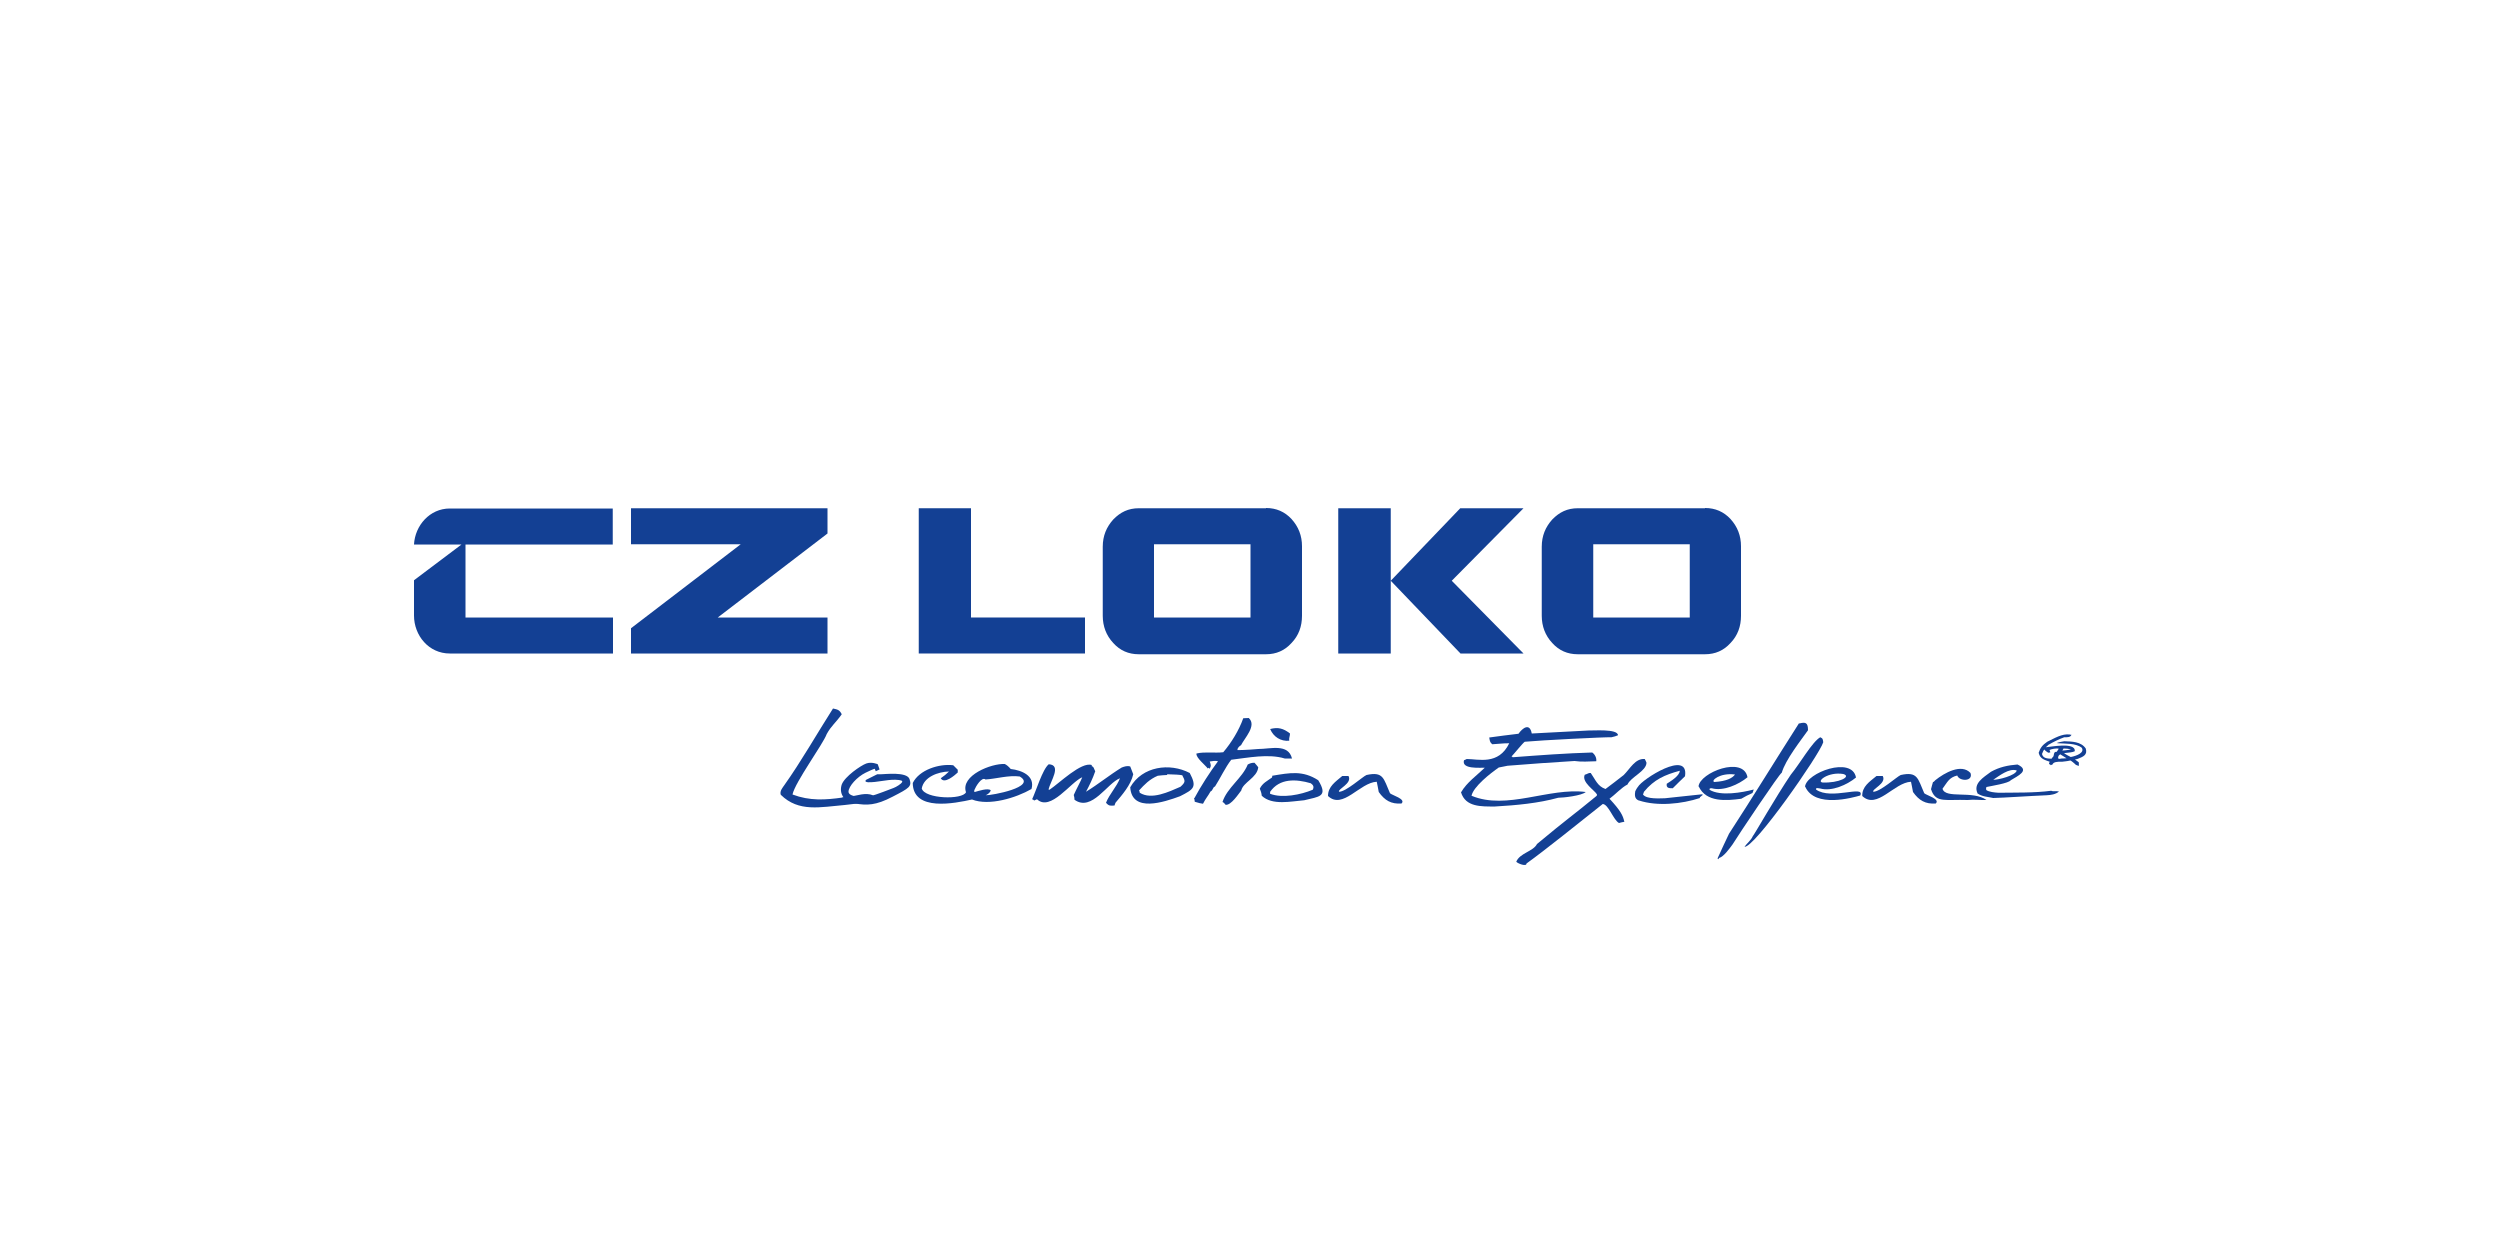 <?xml version="1.0" encoding="UTF-8"?>
<svg xmlns="http://www.w3.org/2000/svg" version="1.1" viewBox="0 0 1000 500">
  <defs>
    <style>
      .cls-1 {
        fill-rule: evenodd;
      }

      .cls-1, .cls-2 {
        fill: #134094;
      }

      .cls-3 {
        fill: none;
      }
    </style>
  </defs>
  <!-- Generator: Adobe Illustrator 28.6.0, SVG Export Plug-In . SVG Version: 1.2.0 Build 709)  -->
  <g>
    <g id="Vrstva_1">
      <g id="POMOCNÉ">
        <rect id="Pozadí" class="cls-3" width="1000" height="500"></rect>
      </g>
      <g>
        <path class="cls-2" d="M331,203.3v10.1l-43.9,33.6h43.9v14.4h-78.6v-10.1l43.9-33.6h-43.9v-14.4h78.6M186.2,247h59v14.4h-65.3c-8.4,0-14.3-7.2-14.3-15.2v-14.1l19-14.3h-19c.4-7.6,6.3-14.4,14.3-14.4h65.2v14.4h-58.9v29.3Z"></path>
        <polygon class="cls-2" points="388.4 247 388.4 203.3 367.5 203.3 367.5 261.4 373.7 261.4 433.8 261.4 434 261.4 434 247 388.4 247"></polygon>
        <path class="cls-2" d="M506.4,203.3h-50.9c-4.1,0-7.3,1.5-10.2,4.5-2.7,3-4.2,6.5-4.2,10.9v27.6c0,4.2,1.4,7.9,4.2,10.9,2.7,3,6.1,4.5,10.2,4.5h50.9c4.1,0,7.5-1.5,10.2-4.5,2.9-3,4.2-6.7,4.2-10.9v-27.8c0-4.2-1.4-7.8-4.2-10.9-2.7-2.9-6.1-4.4-10.2-4.4M500.2,247h-38.6v-29.3h38.6v29.3Z"></path>
        <path class="cls-2" d="M682,203.3h-50.9c-4.1,0-7.3,1.5-10.2,4.5-2.7,3-4.2,6.5-4.2,10.9v27.6c0,4.2,1.4,7.9,4.2,10.9,2.7,3,6.1,4.5,10.2,4.5h50.9c4.1,0,7.5-1.5,10.2-4.5,2.9-3,4.2-6.7,4.2-10.9v-27.8c0-4.2-1.4-7.8-4.2-10.9-2.7-2.9-6.1-4.4-10.2-4.4M675.9,247h-38.6v-29.3h38.6v29.3Z"></path>
        <polygon class="cls-2" points="580.7 232.3 609.4 261.4 584.2 261.4 556.3 232.3 556.3 261.4 535.3 261.4 535.3 203.3 556.3 203.3 556.3 232.3 584.1 203.3 609.4 203.3 580.7 232.3"></polygon>
        <path class="cls-1" d="M312.3,317.9c-.5-1.5.8-2.9,1.4-3.8,6.7-9.4,13.3-21,19.5-30.7,1.8.4,2.6.5,3.5,2.3-2.3,3.3-4.2,4.6-6,7.9-1.5,4.1-12.7,19.3-13.7,24.2,6.9,2.6,13.1,2.2,20.1,1.2-.1,0-.1-.1-.3-.1,2.4-.3,3-.1,5.6-.7s6.7-1.4,8.2,1.4c-3.1,1.8-8.8,1.8-12.7,2.4-9.7.8-18.4,3-25.6-4.1"></path>
        <path class="cls-1" d="M351.8,307.7l-.7-2s-2.4-1.1-4.6-.3c-2.2.8-8.6,5.2-9.8,8.4-1.1,3.3.5,6.8,5.3,7.6,4.8.8,8.3.8,15-2.7,6.8-3.5,7.8-4.1,6.8-7.1-1.1-3-9.9-1.9-11.3-1.9h-1.6l-4.4,2.2s-1.1.8.7,1c3.7.1,7.3-1.1,11-1,2.3.1,3,.4,2.6,1-.4.7-2.3,1.9-3.4,2.3-1.1.4-6.9,2.7-9.3,3.3s-8.7.4-8.7-1.8,3.5-6,6.8-7.6c3.3-1.6,3.7-1.6,3.7-1.6l.4,1,1.5-.7ZM537,310.4h2.4c1.6,3-4.4,5.2-3.8,6.3,2.7.1,9.5-6.1,11-6.7,6.8-1.5,6.8,1.4,9.4,7.3.8.8,6.5,2.3,4.6,4.1-4.1.3-6.7-1.2-9.1-4.6-.3-1.4-.5-2.9-.8-4.1-6.8.3-13.6,11.3-19.5,5.7,0-3.8,3-5.7,5.7-8ZM508,316.8c3.8-5.6,10.5-5.2,16.3-3.5,1,.7,1.4,1.4.8,2.6-4.8,2-12.2,3.5-17.1,1.6.1-.3.1-.5,0-.7ZM503.9,315.5c1.1-2.3,3-3.1,4.9-4.5.1-.3.1-.5.1-.7,7.1-1.2,12.2-2.2,18.4,1.8,4.1,6.7.3,6.5-5.6,8-5.2.4-12.8,2.2-17-1.8-.1-1.1-.4-1.9-.8-2.9ZM508.1,291.6c3.1-.8,5.2-.3,7.9,1.8,0,1.1-.5,1.8-.3,2.9-3.5.3-6.3-1.6-7.6-4.6ZM489,320.8c1.8-5.7,7.9-9.5,10.1-15,1-.5,1.5-.7,2.7-.7.5.5,1,1.2,1.5,1.8-.4,4.2-6.1,6-6.8,9.3-1,1.2-4.1,6.1-6.3,5.7q-.5-.8-1.2-1.1ZM477.8,319.2c2.4-4.5,6.3-10.6,9.4-14.7-1.2-.3-1.9-.1-3.3.1.4,1.2.7,1.8-.1,2.9-.1-.1-.3-.3-.4-.4q-.1.1-.3.3c-.8-1.2-4.9-4.4-4.5-6,3.4-.8,7.2-.1,10.7-.5,3.3-3.9,6.3-8.8,8-13.6.8,0,1.5-.1,2.2-.1,3.3,3-1.6,7.9-3.1,10.9-.4.1-1.6,1.2-1.4,1.9-.5.1,3.9,0,8.3-.4,4.9,0,12-2.3,13.5,3.8h-2.9c-6.5-2-14.7-.3-21.4.5-2.3,2.9-4.5,7.6-6.5,10.7-1,.3-.7,1.5-1.8,2-1.1,2-1.9,2.7-3,4.9q-1.1-.1-3.3-.8c-.1-.7-.1-1.1-.3-1.5ZM455.6,316.2c2.2-2.4,4.2-4.5,7.5-5.9,1.2-.1,2.4-.3,3.7-.3.1-.1.1-.3.1-.3q4.5.1,6,.4c1.2,2.3,1.4,2.7-.7,4.6-4.6,2-11.6,5.4-16.3,2.4-.1-.4-.1-.7-.3-1.1ZM452.1,314.9c4.8-8.4,15.8-9.9,23.8-5.7,3,5.7,1.6,6.5-3.9,9.3-6.3,2.3-19.2,6.7-19.9-3.5ZM412.8,319.8c1.6-3.3,4.2-12.1,6.7-14.1,5.3.3.7,6.7-.1,10.1.1,0,.3.1.4.1,3.9-2.6,12.7-11.3,16.9-9.9v.5c.8,0,1,1.4,1.4,2-1,2.9-2.3,5.6-3.7,8.2,4.9-3,9.4-6.7,14.3-9.7,1.1-.4,2.2-.8,3.4-.4.4,1,.8,2,1.2,3.1-1,4.4-4.5,8.3-7.1,11.4-.1.3-.3.7-.4,1.1-1.6.1-2.2.3-3.4-1.1,1.4-3.5,4.2-6.3,5.6-9.8-5,1.8-11.3,13.6-18.2,8.6,0-.7-.1-1.2-.3-1.9.8-1.9,3-5.9,3.4-7.1-4.6,1.9-12.7,13.9-18.1,8.8-.4.1-.7.4-1.1.5-.4-.3-.5-.4-.8-.5ZM389.8,315.9c.4-1.1,2.9-5.4,4.4-4.1,4.4-.3,9.3-1.8,13.7-1.2,7.1,4.2-11.3,7.6-13.6,7.5,1-.5,1.8-1.1,2-2-1.2-1-4.9.3-6.4.7-.3-.1-.3-.5-.1-.8ZM365.1,313.2c2.6-5.3,10.6-7.8,16.2-7.1.5.5,1.2,1.2,1.8,1.8v1.1c-1.2,1.1-5.4,4.8-6.8,2.3q1.8-1.2,3.3-2.7c-4.4.1-10.1,2.2-10.9,6.8,1.2,4.2,16.3,4.6,17.7,1.5-2.3-6.7,10.2-11.6,15.5-11.3q1.1.5,2.4,2c4.4.5,9.8,2.7,8.3,8-6.1,3.5-16.9,6.9-23.8,4.2-6.8,1.5-23.7,5-23.7-6.7Z"></path>
        <path class="cls-1" d="M750.7,310.4h2.4c1.6,3-4.4,5.2-3.8,6.3,2.7.1,9.5-6.1,11-6.7,6.8-1.5,6.8,1.4,9.4,7.3.8.8,6.5,2.3,4.6,4.1-4.1.3-6.7-1.2-9.1-4.6-.3-1.4-.5-2.9-.8-4.1-6.8.3-13.6,11.3-19.5,5.7-.1-3.8,2.9-5.7,5.7-8"></path>
        <path class="cls-1" d="M649.8,328.7c-.7.1-1.5.3-2.2.5-2.2-1.1-4.2-7.5-6.5-7.6-9.1,7.2-23.1,18.5-30.5,23.8,0,1.4-3.5,0-4.1-.7,1.4-3.5,6.8-4.1,8.3-7.1,12.1-10.1,14.7-11.7,23.9-19.3.1-.3.1-.4.1-.5-.8-1.6-6.3-4.9-4.9-7.9,1.4-.4,1.4-.8,2.4-.7,1.9,2.7,2.7,5.3,5.9,6.4,2.4-1.8,4.9-3.7,7.3-5.6,2.6-2.6,4.6-6.7,8.4-6.4.3.5.5,1,.7,1.5-.1,3.4-6.3,5.7-7.6,8.7-2.4,1.2-5,4.1-7.2,5.7,4.5,4.8,5.4,6.8,5.9,9.1"></path>
        <path class="cls-1" d="M697.8,338.7c1.1-1.5,2.6-2.6,3.3-4.2.7-.8,9.3-15.9,15.2-24.6,3.7-4.5,8.6-13.2,11.8-15,1.1.5,1,.8,1.2,2-1.4,4.8-27.9,42.9-31.6,41.8"></path>
        <path class="cls-1" d="M679.4,314.6c.5-5.6,18-12.4,19.6-3.7-3.5,2.9-9.7,5.7-14.3,4.4-.3,0-.5,0-.8.1,0,.1-.1.4-.1.5,4.4,2.7,13.1,1.1,17.7-.1l-.5,1.4c-1.6.7-3,1.4-4.5,2.3-6,.8-14,1.5-17-4.9M685.7,312.8c-1.5-.5,2.3-3.8,8.3-3-1,1.4-3.3,2.7-8.3,3Z"></path>
        <path class="cls-1" d="M722,314.7c.5-5.6,18.8-12.4,20.4-3.7-3.5,2.9-9.7,5.7-14.3,4.4-.3,0-1.4-.3-1.6-.1,0,.1-.1.4-.1.5,6,4.4,19.7-2,17.7,2.4-2.9.8-18.1,5.2-22-3.5M729,313c-2.6-.4,2.3-4.4,8.3-3.4,3.5,1-1.8,3.7-8.3,3.4Z"></path>
        <path class="cls-1" d="M654.1,316.5c.3-.5.5-1.1,1.1-1.8,1.5-2.9,20.5-15.1,18.8-4.2-1.6,1.6-3.3,3.1-4.9,4.8-1.4,0-2.7,0-2.4-1.8,1.2-.8,5.2-3.1,5.2-5.2-5.9,1.6-10.3,3.5-14.3,8.4-.1.4-.3.7-.4,1.1,1.4,2,6.9,1.5,8.8,1.5,5-.5,9.9-1.1,15-1.6v.4c-.4.1-.5.5-1.1.8,0,0,.1.1.1.3-7.3,2.4-17,3.4-24.4,1h-.1c-1.8-.7-1.6-2.4-1.4-3.7"></path>
        <path class="cls-1" d="M584.5,316.8c2.2-3.8,6.3-6.7,9.4-9.7-1.8-.1-9.4.7-8.3-3,.4-.1.8-.4,1.1-.5,4.6,0,12.7,2.6,17-6.3q-.5-.1-6.8.4c-1-.8-1-1.5-1.2-2.7,3.9-.5,7.9-1.1,11.7-1.5,1.6-2.3,4.5-4.5,5.3-.1,7.6-.4,15.1-.8,22.7-1.2,1.6.1,11.7-.8,11.8,1.9q-1.1.5-2.6.8c-2.6-.1-28.4,1.2-34.7,1.8-.7.4-4.4,5-5.3,5.9.3.1.4.1.5.3,10.6-.8,21.2-1.6,31.8-1.9,1.1.8,1.8,2.2,1.6,3.5-2.9.1-6.1.3-8.7-.1-8.8.5-17.8,1.2-26.8,1.9-1.1.3-2.3.4-3.5.7-3.3,2.3-10.1,7.6-10.9,11.3,14.1,5.9,31-3.4,45.7-1.5-1.6,1.5-9.1,2.3-11,2.3-8,2.2-16.6,3-25.3,3.5-5.4,0-11.8.3-13.6-5.7"></path>
        <path class="cls-1" d="M719.7,289.4c2.6-.7,3.5-.3,3.5,2.7-2.9,4.1-9,11.8-10.5,17-.7,0-17.3,24.8-19.7,28.7-1.2,1.6-3.5,4.9-5.4,5.4-.1.1-.1.4-.3.5,0-.1-.1-.1-.3-.3,1.5-3.4,3.1-6.7,4.6-9.9,8.8-13.5,19.3-30.6,28-44.2"></path>
        <path class="cls-1" d="M791,317.3c-1.8-3.9,2.3-6.3,5.4-8.6,3.4-1.9,6.8-2.6,10.6-2.9,5.2,2.4,0,4.6-2.7,6.3-.8,1.2-7.9,2.3-9.7,2.7q-.3.5-.1,1.2c1.1.8,3.3,1,4.9,1.1,6.8-.1,14.3.1,21.1-.8.8.4,2,0,3.1.3-1.4,1.2-3.3,1.4-4.9,1.5-7.3.3-17,1-21.4,1.1-2.2-.5-4.5-.5-6.4-1.9M797.3,311.9c2.3-1.5,6.4-4.8,9.4-3.7-.4,2-7.5,3.8-9.4,3.7Z"></path>
        <path class="cls-1" d="M773.3,312.8h0c.3-.1.5-.4.8-.7,3.7-3,10.5-6.8,14.1-2.9,1.2,3.5-4.5,3.4-5.3,1-3.3.8-3.9,2.6-5.9,5.3,1.2,4.2,12,.5,17.6,4.5-2.6.1-4.9-.3-7.5,0-8.7-.3-12.4,1.2-14.4-3.5-.1-.3-.1-.5-.3-.8.3-1.1.5-2,.8-2.9"></path>
        <path class="cls-1" d="M824.9,300.2q.4-.5.5-.8c1.2,0,2,.1,3,.4-.4.1-3.4.5-3.5.4M822.3,300.8h0c.1,0,.3-.1.4-.1.3-.4.5-.8.8-1.2-.8-.3-3,.1-3.7.5.1.4.3.5.3,1-.3,0-.5,0-.8.1-.4-.3-1.1-.7-1.4-1.1h-.1v-.3c-.5.5-.7,1.2-1,1.9.4,1.8,2.2,1.8,3.8,1.9.3-.4.5-.7.8-1,.3-1.1.1-1.4.8-1.8h0ZM824.1,301.7c-.4.3-.7.5-.8,1-.4,1.5,1.2.5,1.9.7.3,0,.8-.1,1.4-.1-.7-.4-1.5-1-2.4-1.5ZM815.4,301.3c.7-2.2,1.6-3.3,3.5-4.6,2.9-1.4,5.9-3.3,9-2.9q.1.1.7.1c-.5,1.1-1.6,1-2.9,1-2.2.8-4.2,1.8-6.3,3-.3.3-.8.8-1.1,1,1.2,0,12.1-2.3,11.6,1.6-1,.5-2.4.5-3.8.7h-.5c.8.7,1.8,1.1,2.7,1.6h0c2.6-.5,5.6-1.8,4.4-3.7-2.4-1.9-6.7-1.6-9.5-1.8-.1,0-.3-.1-.5-.1h0c1-.4,2-.5,3-.7,3,.1,6.7.1,8.6,2.9.8,2.6-1.1,3.3-3.1,4.1-.1,0-.3.1-.3.1-.1,0-.3.1-.4.1h-.1c-.1,0-.3.1-.4.1.5.4,1,.7,1.5,1.1q.1.3,0,1.5c-.5-.3-1.2-.3-1.5-.8-.5-.4-1.1-1-1.8-1.4h-.1c-1.2.3-2.6.4-3.3.5-1.9-.1-3.5.1-3.8,1.1-.3.1-.4.1-.7.3q-.1-.3-.5-.4t.1-1c-1.9-.7-3.9-1.1-4.4-3.5Z"></path>
      </g>
    </g>
  </g>
</svg>
